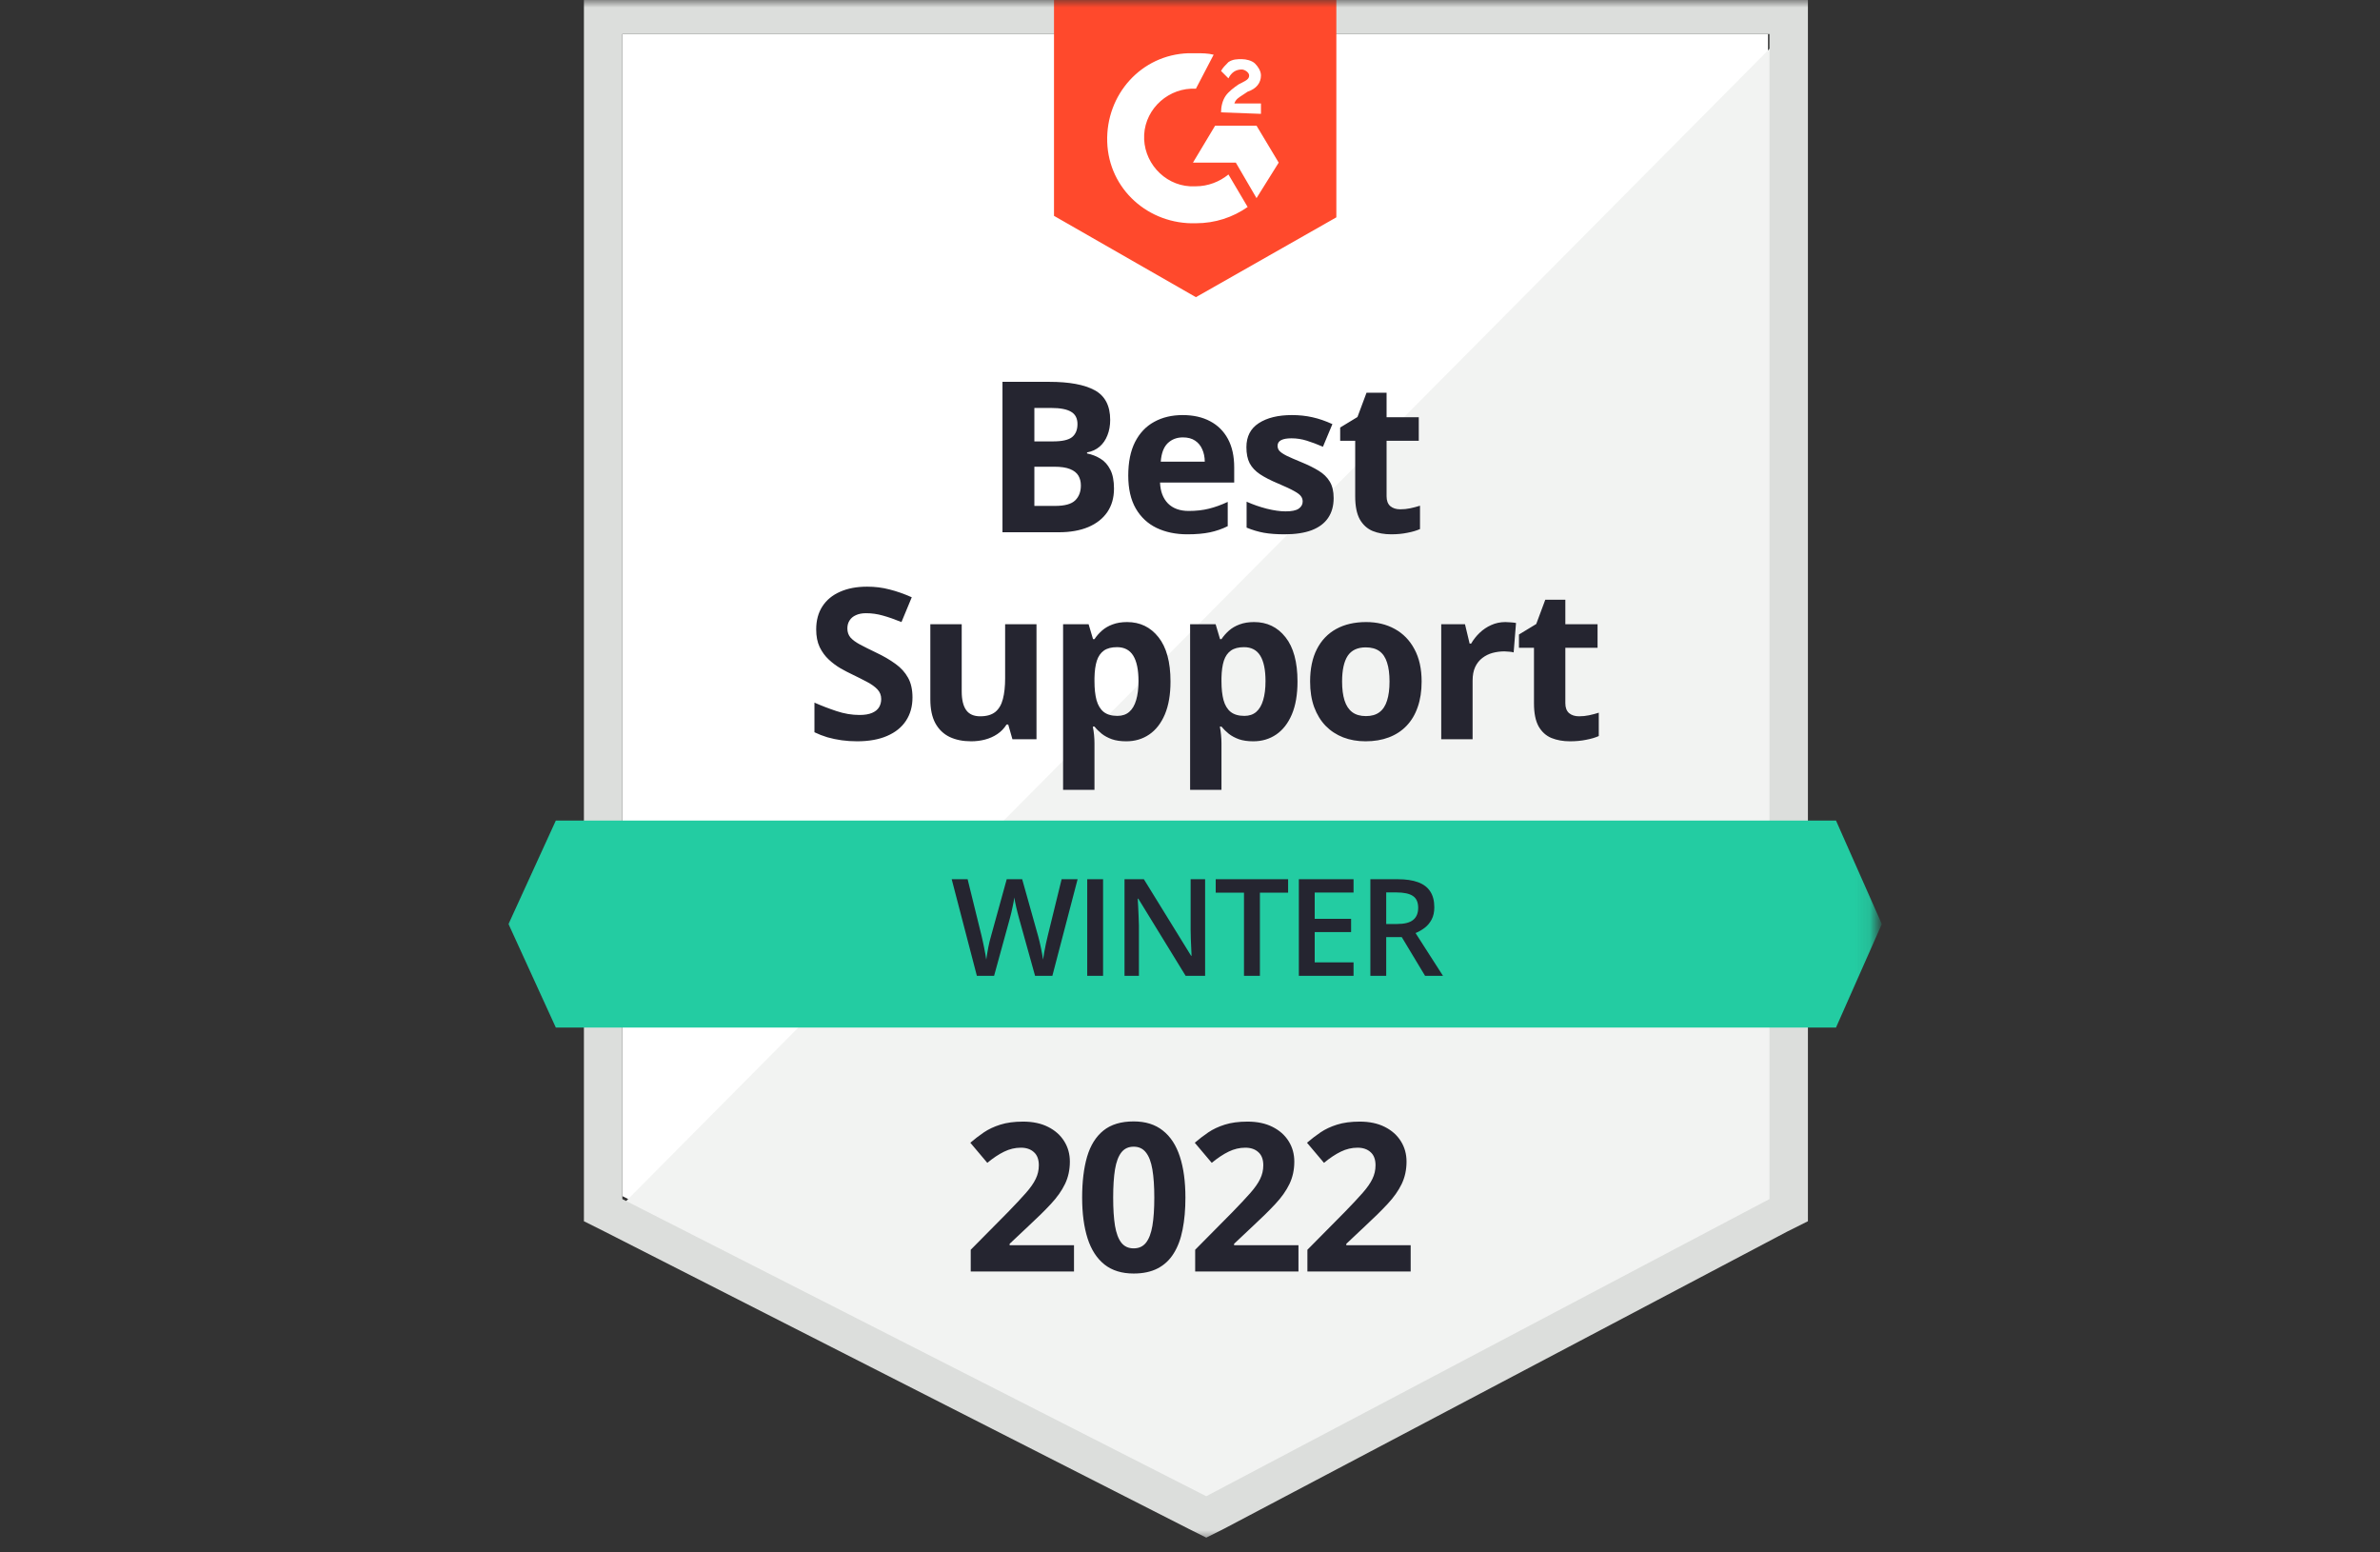<svg width="161" height="105" viewBox="0 0 161 105" fill="none" xmlns="http://www.w3.org/2000/svg">
<rect x="0" y="0" width="161" height="105" fill="#333333" stroke="none"/>
<mask id="mask0_4009_516" style="mask-type:luminance" maskUnits="userSpaceOnUse" x="34" y="0" width="93" height="105">
<path d="M126.9 0H34V104.3H126.9V0Z" fill="white"/>
</mask>
<g mask="url(#mask0_4009_516)">
<path d="M42.1 80.9L81.6 101L119.6 80.9V2.3H42.1V80.9Z" fill="white"/>
<path d="M120.4 2.6L41.3 82.3L82.3 102.6L120.4 83.1V2.6Z" fill="#F2F3F2"/>
<path d="M39.5 28.5V82.6L40.9 83.3L80.4 103.4L81.6 104L82.8 103.4L120.9 83.3L122.3 82.6V-0.3H39.5V28.5ZM42.1 81.1V2.3H119.7V81.1L81.6 101.2L42.1 81.1Z" fill="#DCDEDC"/>
<path d="M80.9 3.6C81.3 3.6 81.7 3.6 82.1 3.7L80.9 6C79.1 5.9 77.5 7.3 77.4 9.1C77.3 10.9 78.7 12.5 80.5 12.6H80.9C81.7 12.6 82.5 12.3 83.1 11.8L84.4 14C83.4 14.7 82.2 15.1 80.9 15.1C77.7 15.2 75 12.8 74.9 9.6C74.8 6.4 77.2 3.7 80.4 3.6H80.9ZM85 8.5L86.5 11L85 13.4L83.6 11H80.7L82.2 8.5H85ZM82.6 7.6C82.6 7.2 82.7 6.8 82.9 6.5C83.1 6.2 83.5 5.9 83.8 5.7L84 5.6C84.4 5.4 84.5 5.3 84.5 5.1C84.5 4.9 84.2 4.7 84 4.7C83.6 4.7 83.3 4.9 83.1 5.3L82.6 4.8C82.7 4.6 82.9 4.4 83.1 4.2C83.4 4 83.7 4 84 4C84.3 4 84.7 4.1 84.9 4.3C85.1 4.5 85.3 4.8 85.3 5.1C85.3 5.6 85 6 84.4 6.2L84.1 6.4C83.8 6.6 83.6 6.7 83.5 7H85.3V7.7L82.6 7.6ZM80.9 20.1L90.4 14.7V-0.3H71.3V14.6L80.9 20.1Z" fill="#FF492C"/>
<path d="M124.2 55.5H37.6L34.4 62.5L37.6 69.5H124.2L127.3 62.5L124.2 55.5Z" fill="#23CCA2"/>
<path d="M67.815 25.826H70.981C72.336 25.826 73.361 26.016 74.057 26.396C74.753 26.777 75.101 27.445 75.101 28.401C75.101 28.786 75.038 29.134 74.913 29.445C74.792 29.755 74.616 30.011 74.384 30.21C74.152 30.41 73.869 30.54 73.535 30.6V30.669C73.874 30.739 74.18 30.86 74.454 31.031C74.727 31.198 74.945 31.444 75.108 31.769C75.275 32.089 75.358 32.516 75.358 33.049C75.358 33.666 75.207 34.195 74.906 34.636C74.604 35.077 74.173 35.415 73.612 35.652C73.055 35.884 72.391 36 71.621 36H67.815V25.826ZM69.972 29.855H71.225C71.851 29.855 72.285 29.758 72.526 29.563C72.767 29.363 72.888 29.071 72.888 28.686C72.888 28.296 72.744 28.018 72.456 27.851C72.173 27.679 71.723 27.593 71.106 27.593H69.972V29.855ZM69.972 31.567V34.218H71.378C72.027 34.218 72.48 34.093 72.735 33.843C72.99 33.592 73.118 33.256 73.118 32.834C73.118 32.583 73.062 32.363 72.951 32.172C72.839 31.982 72.651 31.834 72.387 31.727C72.127 31.62 71.767 31.567 71.308 31.567H69.972ZM80.004 28.074C80.723 28.074 81.342 28.213 81.862 28.491C82.382 28.765 82.783 29.164 83.066 29.688C83.349 30.212 83.49 30.853 83.49 31.609V32.639H78.473C78.496 33.237 78.675 33.708 79.009 34.051C79.347 34.39 79.816 34.559 80.415 34.559C80.911 34.559 81.366 34.508 81.778 34.406C82.191 34.304 82.616 34.151 83.052 33.947V35.589C82.667 35.78 82.263 35.919 81.841 36.007C81.424 36.095 80.915 36.139 80.317 36.139C79.538 36.139 78.846 35.995 78.243 35.708C77.645 35.42 77.174 34.982 76.831 34.392C76.492 33.803 76.323 33.061 76.323 32.166C76.323 31.256 76.476 30.5 76.782 29.897C77.093 29.289 77.524 28.834 78.076 28.533C78.628 28.227 79.271 28.074 80.004 28.074ZM80.018 29.584C79.605 29.584 79.262 29.716 78.988 29.98C78.719 30.245 78.563 30.66 78.522 31.226H81.5C81.496 30.911 81.438 30.63 81.326 30.384C81.219 30.138 81.057 29.943 80.839 29.799C80.626 29.656 80.352 29.584 80.018 29.584ZM90.217 33.69C90.217 34.218 90.091 34.666 89.841 35.033C89.595 35.395 89.226 35.671 88.734 35.861C88.243 36.046 87.63 36.139 86.897 36.139C86.355 36.139 85.888 36.104 85.499 36.035C85.113 35.965 84.724 35.849 84.329 35.687V33.933C84.752 34.123 85.204 34.281 85.686 34.406C86.174 34.527 86.6 34.587 86.967 34.587C87.38 34.587 87.674 34.527 87.851 34.406C88.032 34.281 88.122 34.119 88.122 33.919C88.122 33.789 88.085 33.673 88.011 33.571C87.941 33.465 87.788 33.346 87.551 33.216C87.315 33.082 86.944 32.908 86.438 32.694C85.951 32.49 85.549 32.284 85.234 32.075C84.923 31.866 84.691 31.62 84.538 31.337C84.39 31.05 84.316 30.686 84.316 30.245C84.316 29.526 84.594 28.985 85.15 28.623C85.712 28.257 86.461 28.074 87.398 28.074C87.881 28.074 88.34 28.122 88.776 28.22C89.217 28.317 89.669 28.473 90.133 28.686L89.493 30.217C89.108 30.05 88.744 29.913 88.4 29.806C88.062 29.7 87.716 29.646 87.364 29.646C87.053 29.646 86.818 29.688 86.661 29.772C86.503 29.855 86.424 29.983 86.424 30.154C86.424 30.28 86.463 30.391 86.542 30.488C86.626 30.586 86.784 30.695 87.016 30.816C87.252 30.931 87.598 31.082 88.052 31.268C88.493 31.449 88.876 31.639 89.201 31.838C89.525 32.033 89.776 32.277 89.952 32.569C90.129 32.857 90.217 33.23 90.217 33.69ZM94.723 34.448C94.955 34.448 95.18 34.425 95.398 34.379C95.621 34.332 95.841 34.274 96.059 34.205V35.784C95.832 35.886 95.549 35.97 95.21 36.035C94.876 36.104 94.51 36.139 94.111 36.139C93.647 36.139 93.229 36.065 92.858 35.916C92.492 35.763 92.202 35.501 91.988 35.13C91.779 34.754 91.675 34.232 91.675 33.564V29.813H90.659V28.916L91.828 28.206L92.441 26.564H93.798V28.22H95.976V29.813H93.798V33.564C93.798 33.861 93.881 34.084 94.048 34.232C94.22 34.376 94.445 34.448 94.723 34.448ZM61.727 47.175C61.727 47.778 61.581 48.302 61.288 48.747C60.996 49.193 60.569 49.536 60.008 49.777C59.451 50.019 58.774 50.139 57.976 50.139C57.623 50.139 57.278 50.116 56.939 50.07C56.605 50.023 56.282 49.956 55.971 49.868C55.665 49.775 55.373 49.661 55.095 49.527V47.523C55.577 47.736 56.078 47.928 56.598 48.1C57.117 48.272 57.632 48.358 58.143 48.358C58.495 48.358 58.778 48.311 58.992 48.218C59.21 48.126 59.367 47.998 59.465 47.836C59.562 47.673 59.611 47.488 59.611 47.279C59.611 47.024 59.525 46.806 59.354 46.625C59.182 46.444 58.945 46.275 58.644 46.117C58.347 45.959 58.011 45.79 57.635 45.609C57.398 45.498 57.141 45.363 56.862 45.205C56.584 45.043 56.319 44.846 56.069 44.614C55.818 44.382 55.612 44.101 55.45 43.772C55.292 43.438 55.213 43.039 55.213 42.575C55.213 41.967 55.352 41.447 55.63 41.016C55.909 40.584 56.306 40.255 56.821 40.028C57.34 39.796 57.953 39.68 58.658 39.68C59.187 39.68 59.69 39.742 60.168 39.868C60.65 39.988 61.154 40.164 61.678 40.397L60.982 42.074C60.514 41.883 60.094 41.737 59.722 41.635C59.351 41.529 58.973 41.475 58.588 41.475C58.319 41.475 58.089 41.519 57.899 41.607C57.709 41.691 57.565 41.812 57.468 41.969C57.37 42.122 57.322 42.301 57.322 42.505C57.322 42.746 57.391 42.95 57.53 43.117C57.674 43.28 57.888 43.438 58.171 43.591C58.458 43.744 58.815 43.922 59.242 44.127C59.762 44.372 60.205 44.63 60.572 44.899C60.943 45.163 61.228 45.477 61.427 45.839C61.627 46.196 61.727 46.641 61.727 47.175ZM70.116 42.22V50H68.488L68.203 49.005H68.091C67.924 49.269 67.715 49.485 67.465 49.652C67.214 49.819 66.938 49.942 66.637 50.021C66.335 50.1 66.022 50.139 65.697 50.139C65.141 50.139 64.656 50.042 64.243 49.847C63.83 49.647 63.507 49.339 63.276 48.921C63.048 48.504 62.934 47.961 62.934 47.293V42.22H65.057V46.764C65.057 47.321 65.157 47.741 65.356 48.024C65.556 48.307 65.874 48.448 66.31 48.448C66.741 48.448 67.08 48.351 67.326 48.156C67.572 47.956 67.743 47.666 67.841 47.286C67.943 46.901 67.994 46.432 67.994 45.88V42.22H70.116ZM76.244 42.074C77.121 42.074 77.828 42.415 78.367 43.097C78.909 43.779 79.181 44.778 79.181 46.096C79.181 46.977 79.053 47.72 78.798 48.323C78.543 48.921 78.19 49.374 77.74 49.68C77.29 49.986 76.773 50.139 76.188 50.139C75.813 50.139 75.49 50.093 75.221 50C74.952 49.903 74.722 49.78 74.532 49.631C74.342 49.478 74.177 49.316 74.038 49.144H73.927C73.964 49.33 73.992 49.52 74.01 49.715C74.029 49.91 74.038 50.1 74.038 50.285V53.424H71.915V42.22H73.641L73.941 43.229H74.038C74.177 43.02 74.347 42.828 74.546 42.651C74.746 42.475 74.984 42.336 75.263 42.234C75.546 42.127 75.873 42.074 76.244 42.074ZM75.562 43.772C75.191 43.772 74.896 43.848 74.678 44.001C74.46 44.154 74.3 44.384 74.198 44.69C74.101 44.996 74.047 45.384 74.038 45.852V46.082C74.038 46.583 74.084 47.008 74.177 47.356C74.275 47.703 74.435 47.968 74.657 48.149C74.885 48.33 75.196 48.42 75.59 48.42C75.915 48.42 76.181 48.33 76.39 48.149C76.599 47.968 76.754 47.703 76.856 47.356C76.963 47.003 77.016 46.574 77.016 46.068C77.016 45.307 76.898 44.734 76.662 44.349C76.425 43.964 76.058 43.772 75.562 43.772ZM84.835 42.074C85.712 42.074 86.42 42.415 86.958 43.097C87.501 43.779 87.772 44.778 87.772 46.096C87.772 46.977 87.645 47.72 87.389 48.323C87.134 48.921 86.782 49.374 86.332 49.68C85.882 49.986 85.364 50.139 84.78 50.139C84.404 50.139 84.082 50.093 83.812 50C83.543 49.903 83.314 49.78 83.124 49.631C82.933 49.478 82.769 49.316 82.629 49.144H82.518C82.555 49.33 82.583 49.52 82.602 49.715C82.62 49.91 82.629 50.1 82.629 50.285V53.424H80.507V42.22H82.233L82.532 43.229H82.629C82.769 43.02 82.938 42.828 83.137 42.651C83.337 42.475 83.576 42.336 83.854 42.234C84.137 42.127 84.464 42.074 84.835 42.074ZM84.153 43.772C83.782 43.772 83.488 43.848 83.27 44.001C83.052 44.154 82.891 44.384 82.79 44.69C82.692 44.996 82.639 45.384 82.629 45.852V46.082C82.629 46.583 82.676 47.008 82.769 47.356C82.866 47.703 83.026 47.968 83.249 48.149C83.476 48.33 83.787 48.42 84.181 48.42C84.506 48.42 84.773 48.33 84.982 48.149C85.19 47.968 85.346 47.703 85.448 47.356C85.555 47.003 85.608 46.574 85.608 46.068C85.608 45.307 85.49 44.734 85.253 44.349C85.016 43.964 84.65 43.772 84.153 43.772ZM96.169 46.096C96.169 46.745 96.081 47.321 95.904 47.822C95.733 48.323 95.48 48.747 95.146 49.095C94.816 49.439 94.417 49.698 93.949 49.875C93.485 50.051 92.96 50.139 92.376 50.139C91.829 50.139 91.325 50.051 90.866 49.875C90.411 49.698 90.014 49.439 89.676 49.095C89.342 48.747 89.082 48.323 88.897 47.822C88.716 47.321 88.625 46.745 88.625 46.096C88.625 45.233 88.778 44.502 89.084 43.904C89.391 43.305 89.827 42.851 90.393 42.54C90.959 42.229 91.634 42.074 92.418 42.074C93.146 42.074 93.791 42.229 94.352 42.54C94.918 42.851 95.361 43.305 95.681 43.904C96.006 44.502 96.169 45.233 96.169 46.096ZM90.789 46.096C90.789 46.606 90.845 47.035 90.956 47.383C91.068 47.731 91.242 47.993 91.478 48.17C91.715 48.346 92.023 48.434 92.404 48.434C92.78 48.434 93.084 48.346 93.316 48.17C93.552 47.993 93.724 47.731 93.83 47.383C93.942 47.035 93.997 46.606 93.997 46.096C93.997 45.581 93.942 45.154 93.83 44.816C93.724 44.472 93.552 44.215 93.316 44.043C93.079 43.871 92.77 43.786 92.39 43.786C91.829 43.786 91.42 43.978 91.165 44.363C90.915 44.748 90.789 45.326 90.789 46.096ZM101.837 42.074C101.944 42.074 102.067 42.081 102.206 42.094C102.35 42.104 102.466 42.118 102.554 42.136L102.394 44.127C102.324 44.103 102.225 44.087 102.095 44.078C101.97 44.064 101.86 44.057 101.768 44.057C101.494 44.057 101.227 44.092 100.967 44.161C100.712 44.231 100.483 44.345 100.278 44.502C100.074 44.655 99.912 44.86 99.791 45.115C99.675 45.365 99.617 45.674 99.617 46.04V50H97.495V42.22H99.102L99.415 43.528H99.52C99.673 43.264 99.863 43.022 100.091 42.804C100.323 42.582 100.585 42.405 100.877 42.276C101.174 42.141 101.494 42.074 101.837 42.074ZM106.817 48.448C107.049 48.448 107.274 48.425 107.492 48.379C107.715 48.332 107.935 48.274 108.153 48.205V49.784C107.926 49.886 107.643 49.97 107.304 50.035C106.97 50.104 106.603 50.139 106.205 50.139C105.741 50.139 105.323 50.065 104.952 49.916C104.585 49.763 104.295 49.501 104.082 49.13C103.873 48.754 103.769 48.232 103.769 47.564V43.813H102.753V42.916L103.922 42.206L104.534 40.563H105.891V42.22H108.07V43.813H105.891V47.564C105.891 47.861 105.975 48.084 106.142 48.232C106.314 48.376 106.539 48.448 106.817 48.448Z" fill="#252530"/>
<path d="M72.653 86H65.667V84.53L68.176 81.994C68.682 81.475 69.087 81.042 69.392 80.695C69.702 80.344 69.926 80.025 70.062 79.738C70.204 79.451 70.274 79.144 70.274 78.815C70.274 78.419 70.163 78.123 69.939 77.927C69.721 77.726 69.427 77.626 69.058 77.626C68.67 77.626 68.294 77.715 67.93 77.893C67.565 78.07 67.184 78.323 66.788 78.651L65.64 77.291C65.927 77.045 66.23 76.812 66.549 76.594C66.872 76.375 67.246 76.2 67.67 76.067C68.098 75.931 68.611 75.862 69.208 75.862C69.864 75.862 70.427 75.981 70.896 76.218C71.37 76.455 71.735 76.778 71.99 77.189C72.245 77.594 72.373 78.054 72.373 78.569C72.373 79.121 72.264 79.624 72.045 80.08C71.826 80.536 71.507 80.987 71.088 81.434C70.673 81.88 70.172 82.375 69.584 82.917L68.299 84.127V84.223H72.653V86ZM80.19 81.003C80.19 81.81 80.126 82.53 79.999 83.163C79.876 83.796 79.675 84.334 79.397 84.776C79.124 85.218 78.764 85.556 78.317 85.788C77.871 86.02 77.328 86.137 76.69 86.137C75.888 86.137 75.23 85.934 74.715 85.528C74.2 85.118 73.819 84.53 73.573 83.765C73.327 82.995 73.204 82.074 73.204 81.003C73.204 79.923 73.316 79 73.539 78.234C73.767 77.464 74.136 76.874 74.646 76.464C75.157 76.054 75.838 75.849 76.69 75.849C77.488 75.849 78.144 76.054 78.659 76.464C79.179 76.87 79.564 77.457 79.814 78.228C80.065 78.993 80.19 79.918 80.19 81.003ZM75.303 81.003C75.303 81.764 75.344 82.4 75.426 82.91C75.512 83.416 75.656 83.796 75.856 84.052C76.057 84.307 76.335 84.435 76.69 84.435C77.041 84.435 77.317 84.309 77.517 84.059C77.723 83.803 77.868 83.423 77.955 82.917C78.042 82.407 78.085 81.769 78.085 81.003C78.085 80.242 78.042 79.606 77.955 79.096C77.868 78.585 77.723 78.203 77.517 77.947C77.317 77.688 77.041 77.558 76.69 77.558C76.335 77.558 76.057 77.688 75.856 77.947C75.656 78.203 75.512 78.585 75.426 79.096C75.344 79.606 75.303 80.242 75.303 81.003ZM87.837 86H80.85V84.53L83.359 81.994C83.865 81.475 84.271 81.042 84.576 80.695C84.886 80.344 85.109 80.025 85.246 79.738C85.387 79.451 85.458 79.144 85.458 78.815C85.458 78.419 85.346 78.123 85.123 77.927C84.904 77.726 84.61 77.626 84.241 77.626C83.854 77.626 83.478 77.715 83.113 77.893C82.749 78.07 82.368 78.323 81.971 78.651L80.823 77.291C81.11 77.045 81.413 76.812 81.732 76.594C82.056 76.375 82.429 76.2 82.853 76.067C83.282 75.931 83.794 75.862 84.391 75.862C85.048 75.862 85.611 75.981 86.08 76.218C86.554 76.455 86.918 76.778 87.174 77.189C87.429 77.594 87.556 78.054 87.556 78.569C87.556 79.121 87.447 79.624 87.228 80.08C87.01 80.536 86.691 80.987 86.271 81.434C85.856 81.88 85.355 82.375 84.767 82.917L83.482 84.127V84.223H87.837V86ZM95.428 86H88.442V84.53L90.951 81.994C91.457 81.475 91.862 81.042 92.168 80.695C92.478 80.344 92.701 80.025 92.838 79.738C92.979 79.451 93.05 79.144 93.05 78.815C93.05 78.419 92.938 78.123 92.715 77.927C92.496 77.726 92.202 77.626 91.833 77.626C91.445 77.626 91.069 77.715 90.705 77.893C90.34 78.07 89.96 78.323 89.563 78.651L88.415 77.291C88.702 77.045 89.005 76.812 89.324 76.594C89.647 76.375 90.021 76.2 90.445 76.067C90.874 75.931 91.386 75.862 91.983 75.862C92.639 75.862 93.202 75.981 93.672 76.218C94.145 76.455 94.51 76.778 94.765 77.189C95.02 77.594 95.148 78.054 95.148 78.569C95.148 79.121 95.039 79.624 94.82 80.08C94.601 80.536 94.282 80.987 93.863 81.434C93.448 81.88 92.947 82.375 92.359 82.917L91.074 84.127V84.223H95.428V86Z" fill="#252530"/>
<path d="M72.897 59.467L71.19 66H70.019L68.928 62.085C68.902 61.99 68.872 61.877 68.839 61.746C68.806 61.615 68.774 61.481 68.741 61.344C68.711 61.207 68.684 61.081 68.66 60.968C68.639 60.852 68.625 60.763 68.616 60.7C68.61 60.763 68.596 60.851 68.576 60.964C68.555 61.077 68.529 61.202 68.499 61.339C68.473 61.473 68.443 61.607 68.41 61.741C68.377 61.872 68.348 61.989 68.321 62.09L67.248 66H66.082L64.379 59.467H65.456L66.399 63.296C66.429 63.419 66.459 63.551 66.489 63.694C66.521 63.834 66.551 63.976 66.578 64.119C66.608 64.262 66.635 64.402 66.658 64.539C66.682 64.673 66.702 64.795 66.716 64.905C66.731 64.792 66.751 64.667 66.775 64.53C66.798 64.39 66.824 64.248 66.85 64.105C66.88 63.959 66.91 63.819 66.94 63.685C66.973 63.551 67.005 63.431 67.038 63.323L68.102 59.467H69.147L70.233 63.337C70.266 63.447 70.297 63.571 70.327 63.708C70.36 63.845 70.391 63.985 70.421 64.128C70.451 64.271 70.478 64.409 70.501 64.543C70.525 64.677 70.545 64.798 70.56 64.905C70.58 64.759 70.607 64.592 70.64 64.405C70.673 64.217 70.71 64.026 70.752 63.833C70.793 63.639 70.835 63.46 70.877 63.296L71.815 59.467H72.897ZM73.547 66V59.467H74.62V66H73.547ZM81.522 66H80.204L77.004 60.785H76.964C76.976 60.961 76.986 61.147 76.995 61.344C77.007 61.54 77.016 61.743 77.022 61.951C77.031 62.16 77.038 62.371 77.044 62.586V66H76.07V59.467H77.379L80.574 64.646H80.606C80.6 64.494 80.592 64.32 80.583 64.123C80.574 63.926 80.566 63.724 80.556 63.515C80.551 63.304 80.546 63.1 80.543 62.903V59.467H81.522V66ZM85.229 66H84.152V60.378H82.239V59.467H87.137V60.378H85.229V66ZM91.564 66H87.863V59.467H91.564V60.37H88.936V62.144H91.398V63.042H88.936V65.093H91.564V66ZM94.538 59.467C95.101 59.467 95.565 59.535 95.932 59.672C96.301 59.809 96.575 60.018 96.754 60.298C96.936 60.578 97.027 60.934 97.027 61.366C97.027 61.688 96.967 61.962 96.848 62.188C96.729 62.415 96.572 62.602 96.379 62.751C96.185 62.9 95.978 63.019 95.758 63.109L97.612 66H96.401L94.824 63.381H93.773V66H92.701V59.467H94.538ZM94.466 60.361H93.773V62.496H94.515C95.013 62.496 95.373 62.404 95.597 62.219C95.823 62.035 95.936 61.762 95.936 61.402C95.936 61.023 95.816 60.755 95.574 60.597C95.336 60.44 94.967 60.361 94.466 60.361Z" fill="#252530"/>
</g>
</svg>
